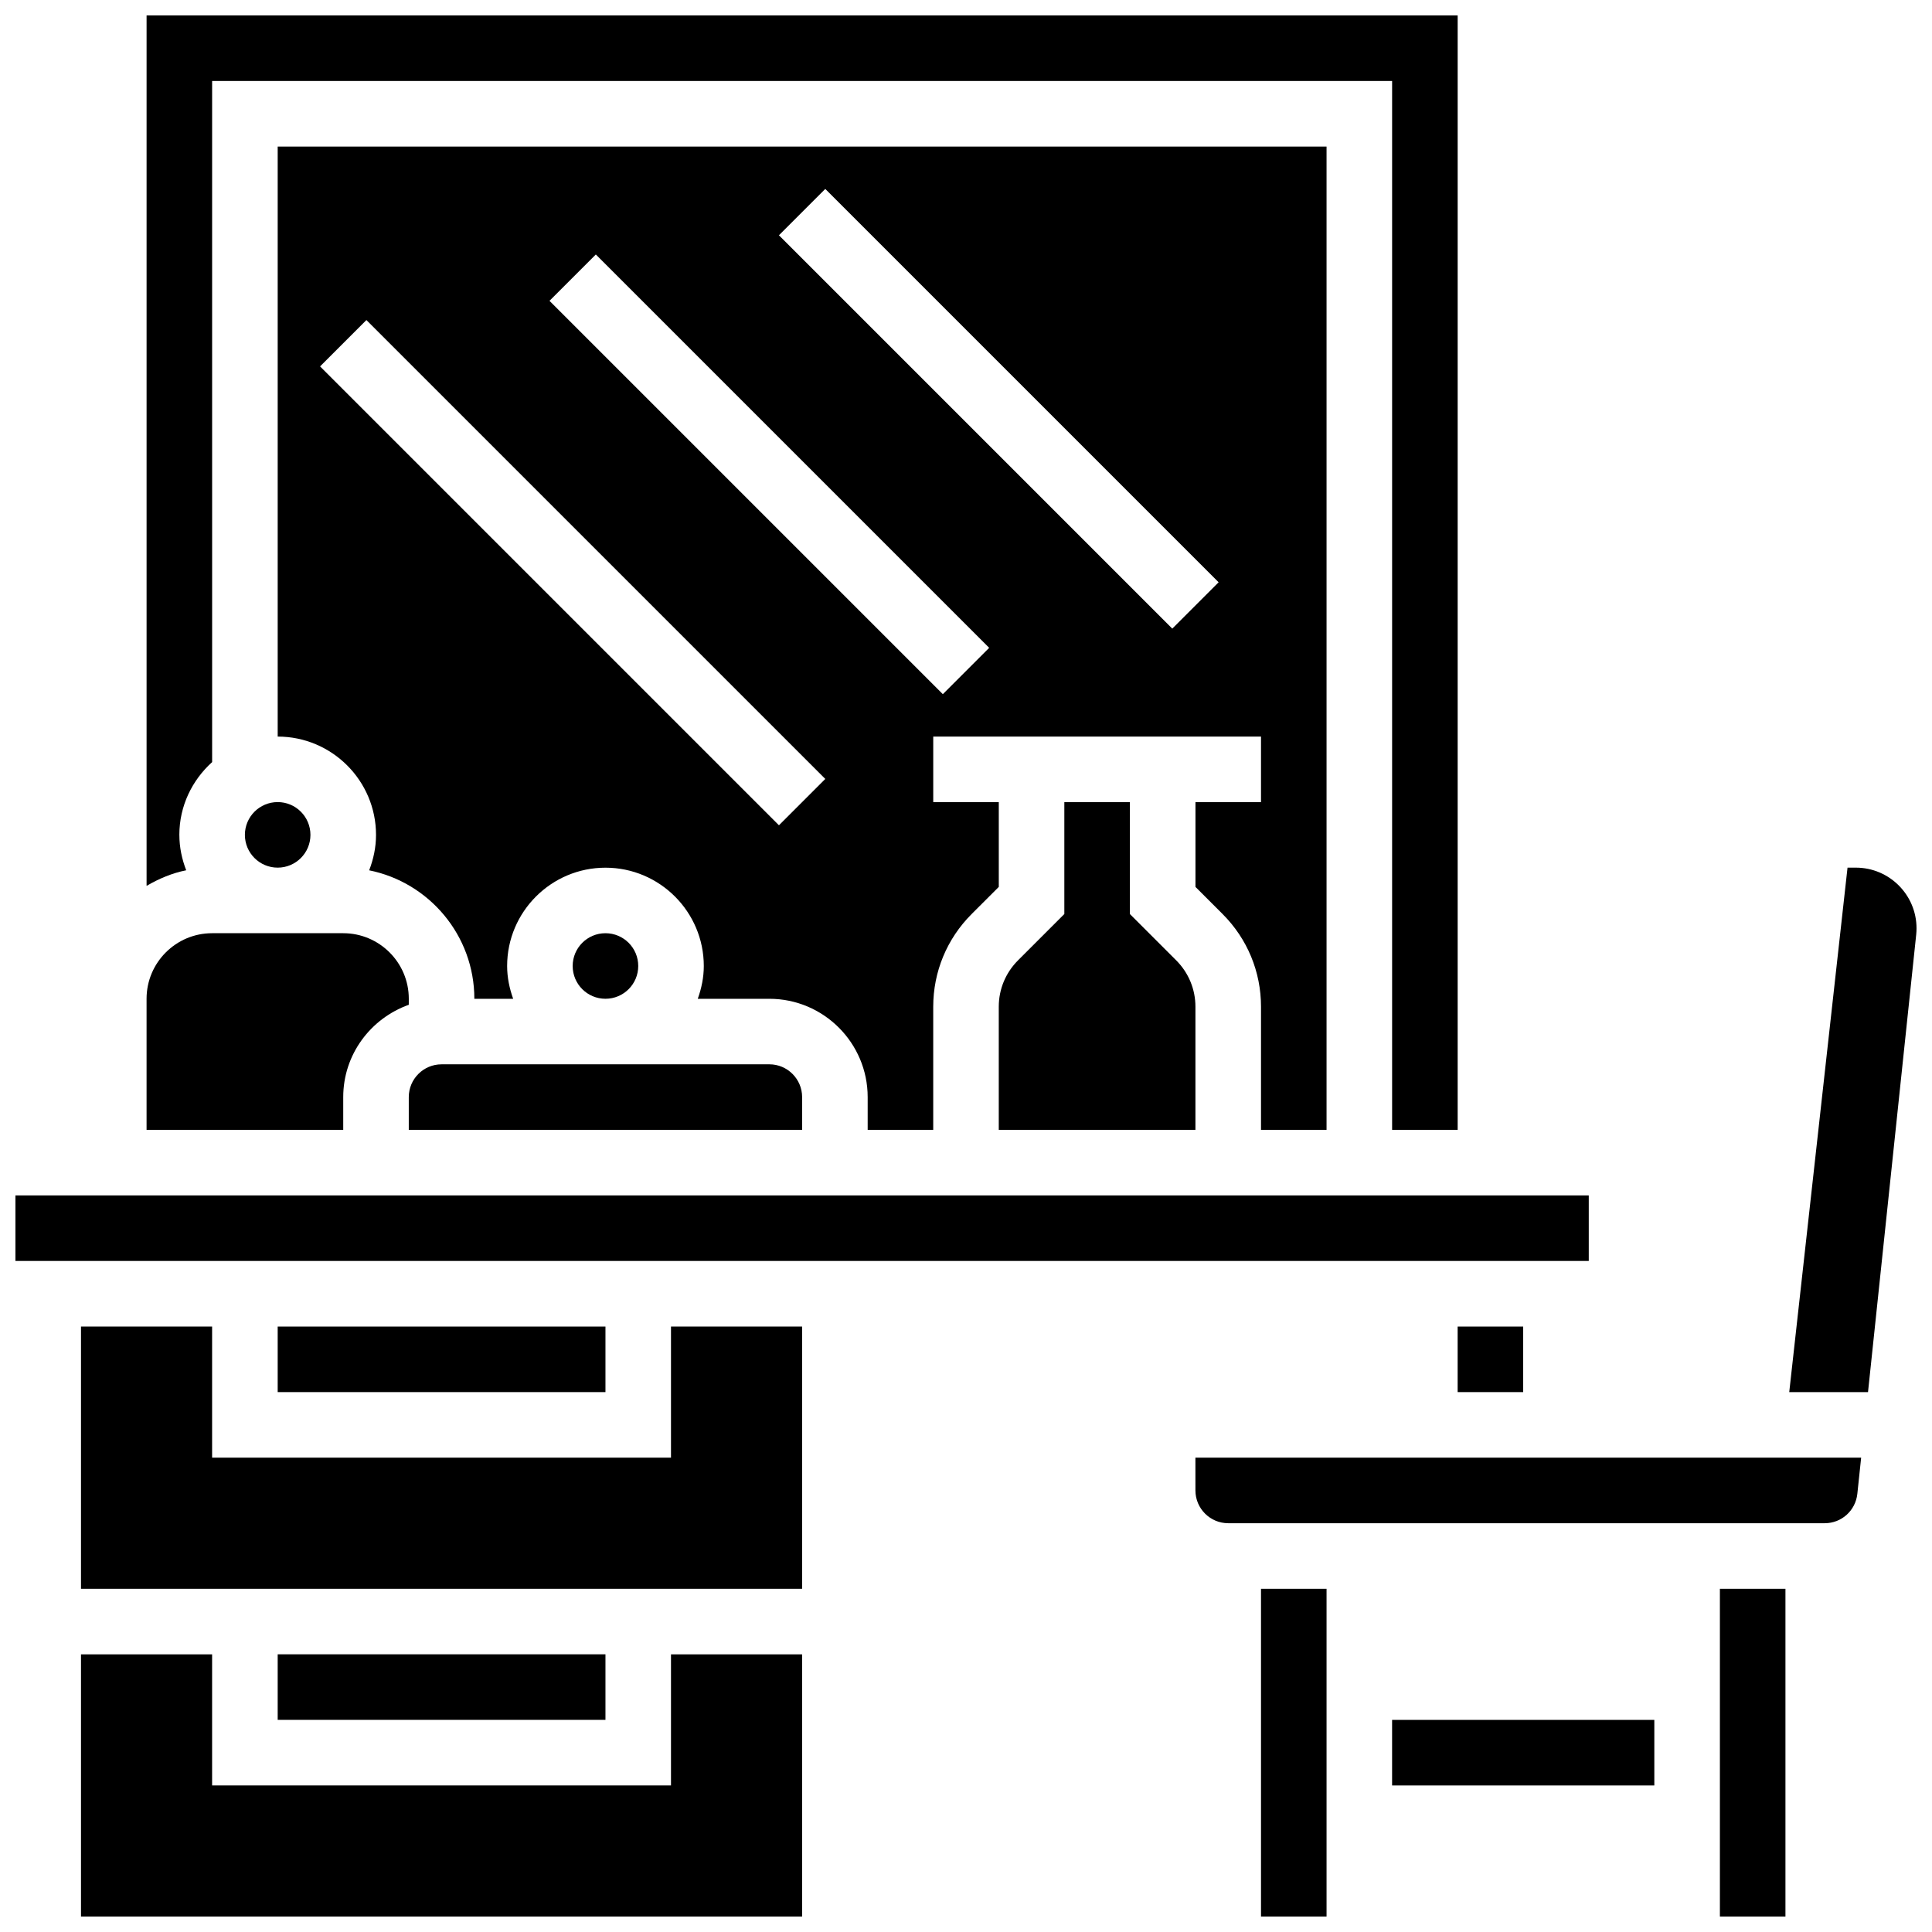 <?xml version="1.0" encoding="UTF-8"?>
<!-- Uploaded to: ICON Repo, www.svgrepo.com, Generator: ICON Repo Mixer Tools -->
<svg width="800px" height="800px" version="1.1" viewBox="144 144 512 512" xmlns="http://www.w3.org/2000/svg">
 <defs>
  <clipPath id="f">
   <path d="m148.09 460h417.91v19h-417.91z"/>
  </clipPath>
  <clipPath id="e">
   <path d="m182 148.09h349v295.91h-349z"/>
  </clipPath>
  <clipPath id="d">
   <path d="m478 565h18v86.902h-18z"/>
  </clipPath>
  <clipPath id="c">
   <path d="m618 373h33.902v140h-33.902z"/>
  </clipPath>
  <clipPath id="b">
   <path d="m599 565h19v86.902h-19z"/>
  </clipPath>
  <clipPath id="a">
   <path d="m165 582h192v69.902h-192z"/>
  </clipPath>
 </defs>
 <path d="m512.92 599.79h69.492v17.371h-69.492z"/>
 <path d="m226.27 365.25c0 4.797-3.887 8.684-8.684 8.684-4.797 0-8.688-3.887-8.688-8.684s3.891-8.688 8.688-8.688c4.797 0 8.684 3.891 8.684 8.688"/>
 <path d="m313.14 400c0 4.797-3.891 8.684-8.688 8.684s-8.688-3.887-8.688-8.684c0-4.801 3.891-8.688 8.688-8.688s8.688 3.887 8.688 8.688"/>
 <path d="m234.96 434.74c0-11.309 7.289-20.863 17.371-24.461l0.004-1.598c0-9.582-7.793-17.371-17.371-17.371h-34.75c-9.582 0-17.371 7.793-17.371 17.371v34.746h52.117z"/>
 <g clip-path="url(#f)">
  <path d="m148.09 460.8h416.95v17.371h-416.95z"/>
 </g>
 <path d="m495.55 443.43v-260.59h-277.96v156.36c14.367 0 26.059 11.691 26.059 26.059 0 3.316-0.688 6.461-1.816 9.383 15.879 3.195 27.875 17.238 27.875 34.047h10.285c-0.973-2.727-1.598-5.629-1.598-8.684 0-14.367 11.691-26.059 26.059-26.059 14.367 0 26.059 11.691 26.059 26.059 0 3.059-0.625 5.957-1.598 8.688l18.969-0.004c14.367 0 26.059 11.691 26.059 26.059v8.688h17.371v-32.633c0-9.277 3.613-18 10.18-24.574l7.195-7.191v-22.465h-17.371v-17.371h86.863v17.371h-17.371v22.465l7.191 7.191c6.566 6.566 10.18 15.297 10.18 24.574v32.633zm-145.12-80.723-121.61-121.61 12.281-12.281 121.61 121.61zm43.43-34.746-104.24-104.24 12.281-12.281 104.24 104.24zm60.805-17.371-104.24-104.24 12.281-12.281 104.24 104.24z"/>
 <g clip-path="url(#e)">
  <path d="m191.53 365.25c0-7.672 3.394-14.508 8.688-19.285l-0.004-180.5h312.71v277.96h17.371v-295.34h-347.45v230.68c3.231-1.887 6.723-3.379 10.5-4.133-1.129-2.922-1.812-6.066-1.812-9.383z"/>
 </g>
 <path d="m426.06 356.57v29.656l-12.281 12.281c-3.285 3.293-5.094 7.652-5.094 12.293v32.633h52.117v-32.633c0-4.637-1.809-9-5.09-12.293l-12.281-12.281v-29.656z"/>
 <path d="m252.33 434.74v8.688h104.24v-8.688c0-4.785-3.891-8.688-8.688-8.688l-86.867 0.004c-4.793 0-8.684 3.898-8.684 8.684z"/>
 <path d="m217.59 582.41h86.863v17.371h-86.863z"/>
 <path d="m460.8 538.98c0 4.785 3.891 8.688 8.688 8.688h158.08c4.465 0 8.164-3.344 8.645-7.781l1.012-9.594h-176.43z"/>
 <g clip-path="url(#d)">
  <path d="m478.18 565.04h17.371v86.863h-17.371z"/>
 </g>
 <path d="m530.29 495.55h17.371v17.371h-17.371z"/>
 <g clip-path="url(#c)">
  <path d="m635.82 373.94h-2.207l-15.445 138.98h20.875l12.77-121.23c0.062-0.574 0.086-1.129 0.086-1.684 0-8.859-7.207-16.07-16.078-16.07z"/>
 </g>
 <g clip-path="url(#b)">
  <path d="m599.79 565.04h17.371v86.863h-17.371z"/>
 </g>
 <path d="m217.59 495.55h86.863v17.371h-86.863z"/>
 <path d="m321.82 530.29h-121.61v-34.746h-34.746v69.492h191.1v-69.492h-34.746z"/>
 <g clip-path="url(#a)">
  <path d="m321.82 617.16h-121.61v-34.742h-34.746v69.488h191.1v-69.488h-34.746z"/>
 </g>
</svg>